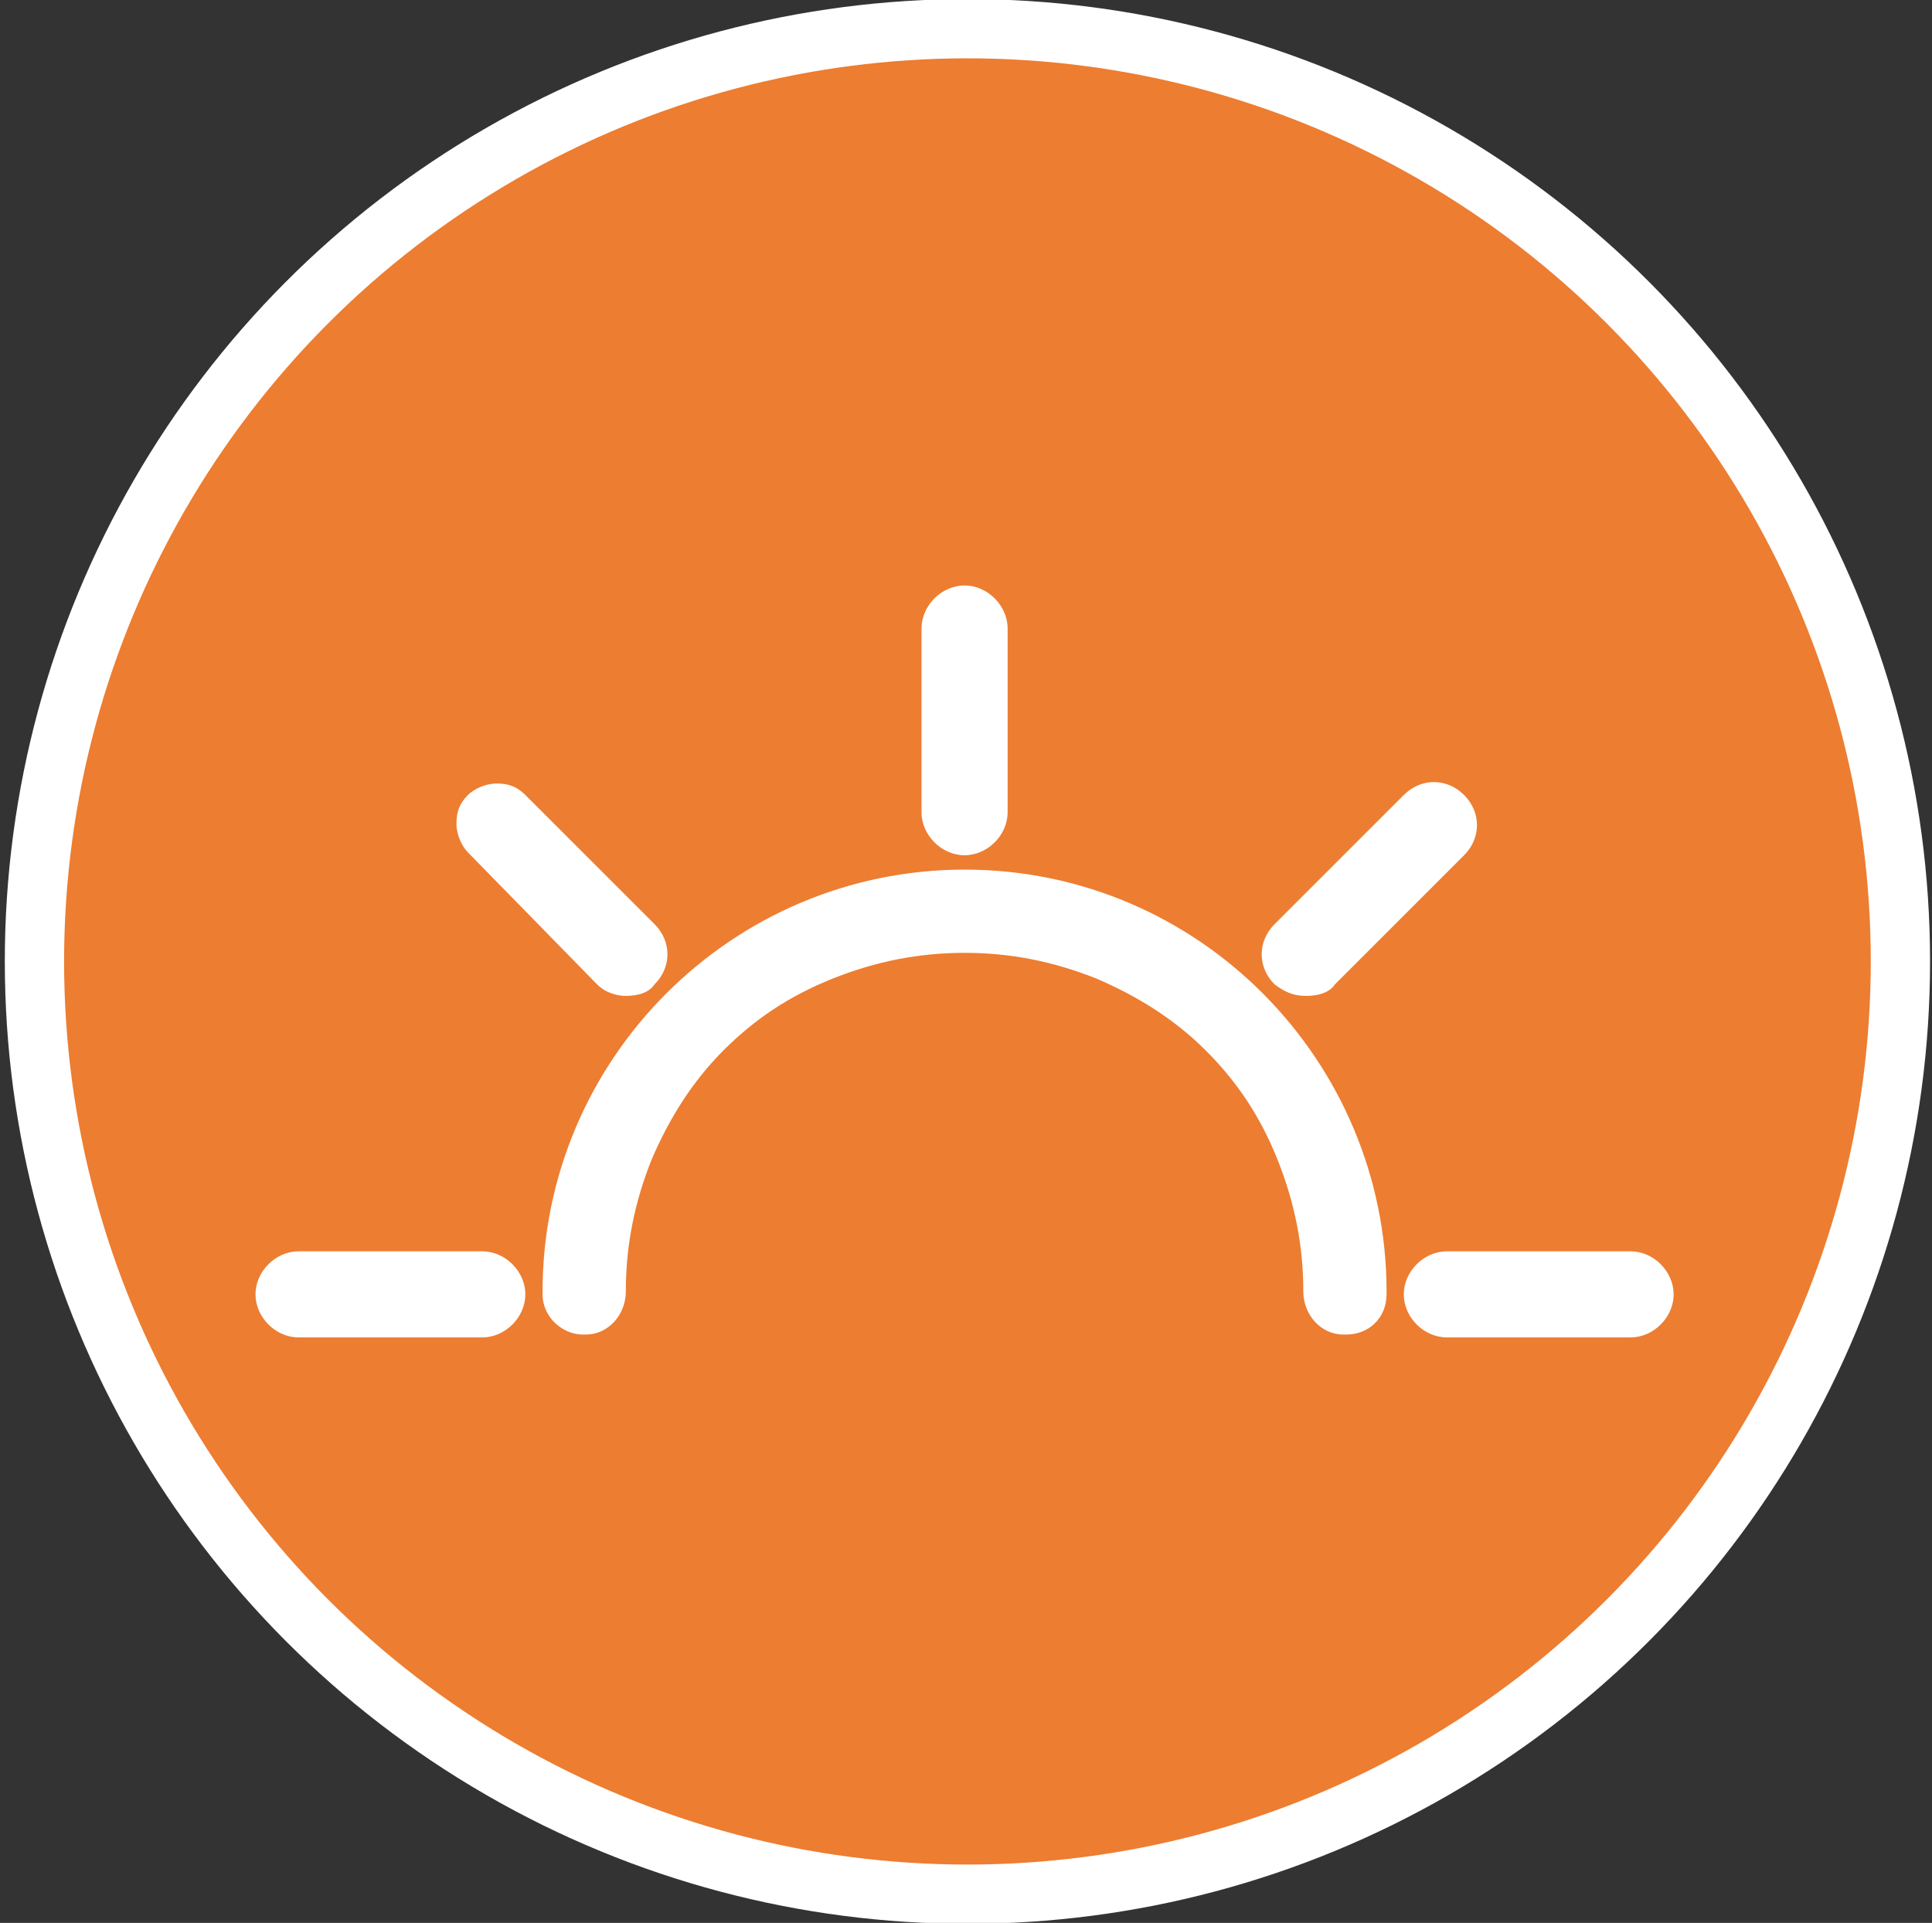 <?xml version="1.0" encoding="utf-8"?>
<!-- Generator: Adobe Illustrator 27.3.1, SVG Export Plug-In . SVG Version: 6.00 Build 0)  -->
<svg version="1.1" id="breakfast" xmlns="http://www.w3.org/2000/svg" xmlns:xlink="http://www.w3.org/1999/xlink" x="0px" y="0px"
	 viewBox="0 0 67.3 67" style="enable-background:new 0 0 67.3 67;" xml:space="preserve">
<rect x="0" y="0" width="67.3" height="67" fill="#333333" stroke="none"/>
<style type="text/css">
	.st0{fill:#ED7D31;stroke:#FFFFFF;stroke-width:2.065;stroke-miterlimit:10;}
	.st1{fill:#FFFFFF;}
</style>
<g>
	<circle class="st0" cx="33.7" cy="33.5" r="32.5"/>
	<g>
		<path class="st1" d="M33.6,30.3c-8.1,0-14.7,6.6-14.7,14.7c0,0,0,0,0,0.1c0,0.8,0.7,1.4,1.4,1.4h0.1c0.8,0,1.4-0.7,1.4-1.5l0,0
			c0-1.6,0.3-3.1,0.9-4.6c0.6-1.4,1.4-2.7,2.5-3.8c1.1-1.1,2.3-1.9,3.8-2.5s3-0.9,4.6-0.9s3.1,0.3,4.6,0.9c1.4,0.6,2.7,1.4,3.8,2.5
			s1.9,2.3,2.5,3.8s0.9,3,0.9,4.6l0,0c0,0.8,0.6,1.5,1.4,1.5h0.1c0.8,0,1.4-0.6,1.4-1.4c0,0,0,0,0-0.1C48.3,37,41.8,30.3,33.6,30.3z
			"/>
		<path class="st1" d="M33.6,29.8c0.8,0,1.5-0.7,1.5-1.5v-6.4c0-0.8-0.7-1.5-1.5-1.5s-1.5,0.7-1.5,1.5v6.4
			C32.1,29.1,32.8,29.8,33.6,29.8z"/>
		<path class="st1" d="M20.8,34.3c0.3,0.3,0.7,0.4,1,0.4c0.4,0,0.8-0.1,1-0.4c0.6-0.6,0.6-1.5,0-2.1l-4.5-4.5
			c-0.3-0.3-0.6-0.4-1-0.4c-0.4,0-0.8,0.2-1,0.4c-0.3,0.3-0.4,0.6-0.4,1s0.2,0.8,0.4,1L20.8,34.3z"/>
		<path class="st1" d="M18.3,45.1c0-0.8-0.7-1.5-1.5-1.5h-6.4c-0.8,0-1.5,0.7-1.5,1.5s0.7,1.5,1.5,1.5h6.4
			C17.6,46.6,18.3,45.9,18.3,45.1z"/>
		<path class="st1" d="M56.8,43.6h-6.4c-0.8,0-1.5,0.7-1.5,1.5s0.7,1.5,1.5,1.5h6.4c0.8,0,1.5-0.7,1.5-1.5S57.6,43.6,56.8,43.6z"/>
		<path class="st1" d="M45.5,34.7c0.4,0,0.8-0.1,1-0.4l4.5-4.5c0.6-0.6,0.6-1.5,0-2.1s-1.5-0.6-2.1,0l-4.5,4.5
			c-0.6,0.6-0.6,1.5,0,2.1C44.8,34.6,45.1,34.7,45.5,34.7z"/>
	</g>
</g>
</svg>
